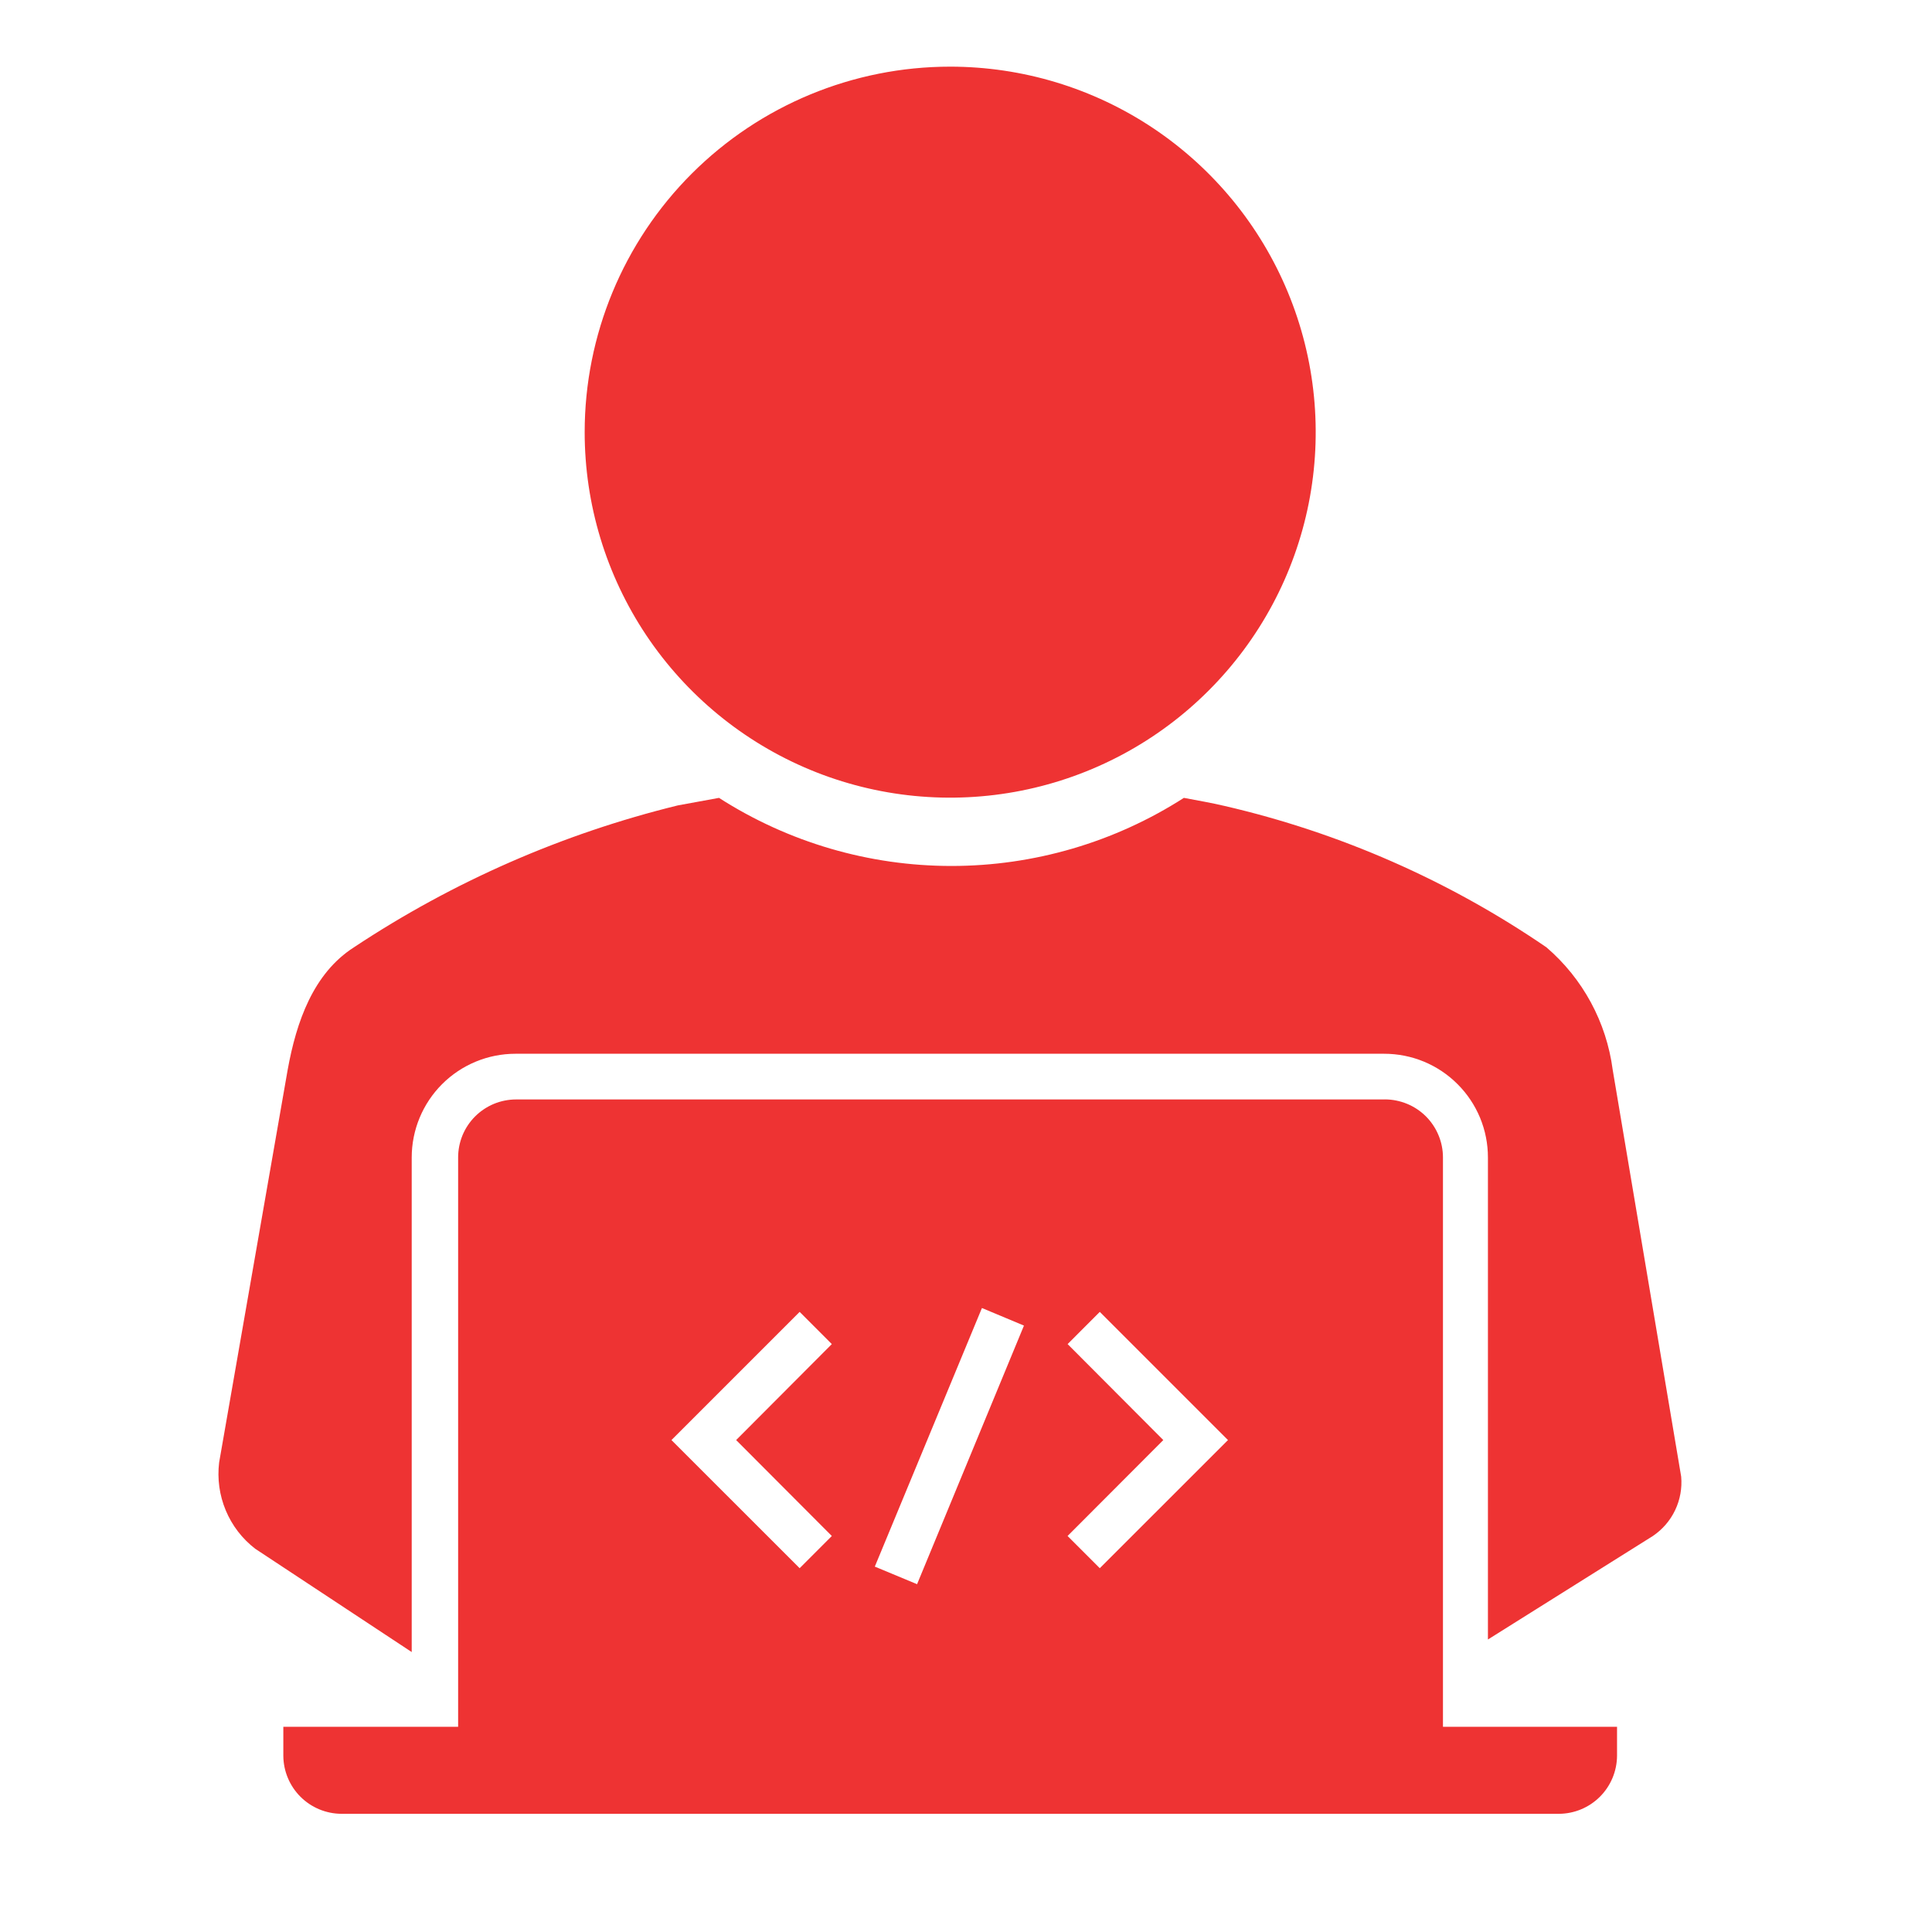 <svg width="40" height="40" viewBox="0 0 40 40" fill="none" xmlns="http://www.w3.org/2000/svg">
<path fill-rule="evenodd" clip-rule="evenodd" d="M22.77 27.161L22.104 27.828L24.085 29.815L22.103 31.801L22.77 32.468L25.424 29.815L22.77 27.161ZM16.556 27.161L13.902 29.815L16.556 32.468L17.222 31.801L15.241 29.815L17.222 27.828L16.556 27.161ZM20.33 27.081L18.112 32.435L18.987 32.799L21.2 27.445L20.33 27.081ZM28.673 22.762C28.831 22.762 28.987 22.794 29.133 22.854C29.279 22.914 29.411 23.003 29.523 23.114C29.634 23.226 29.723 23.358 29.783 23.504C29.844 23.65 29.875 23.806 29.875 23.964V35.751H33.479V36.351C33.477 36.669 33.35 36.974 33.125 37.199C32.9 37.424 32.596 37.551 32.277 37.553H7.068C6.75 37.551 6.445 37.424 6.22 37.199C5.995 36.974 5.868 36.669 5.866 36.351V35.751H9.485V23.964C9.485 23.806 9.516 23.65 9.576 23.504C9.636 23.359 9.725 23.226 9.836 23.115C9.948 23.003 10.08 22.915 10.226 22.854C10.372 22.794 10.528 22.763 10.686 22.763H28.659C28.664 22.762 28.668 22.762 28.673 22.762ZM14.886 16.519C16.322 17.44 17.992 17.929 19.698 17.929C21.404 17.929 23.075 17.44 24.511 16.519C24.795 16.571 25.078 16.623 25.348 16.685C27.734 17.236 29.996 18.229 32.017 19.613C32.771 20.26 33.26 21.163 33.389 22.148L34.807 30.572C34.828 30.81 34.785 31.05 34.682 31.266C34.579 31.483 34.419 31.667 34.221 31.801L30.806 33.944V23.964C30.806 23.682 30.751 23.403 30.643 23.142C30.535 22.882 30.377 22.645 30.177 22.446C29.978 22.246 29.741 22.088 29.481 21.98C29.22 21.872 28.941 21.817 28.659 21.817H10.686C10.681 21.817 10.676 21.817 10.672 21.817C10.102 21.817 9.556 22.043 9.153 22.446C8.751 22.848 8.524 23.395 8.524 23.964V34.204L5.285 32.066C5.015 31.859 4.805 31.585 4.674 31.271C4.543 30.958 4.496 30.616 4.537 30.278L5.956 22.148C6.136 21.154 6.486 20.152 7.328 19.613C9.377 18.254 11.646 17.26 14.034 16.675L14.886 16.519ZM19.672 1.38C21.169 1.38 22.632 1.823 23.877 2.655C25.121 3.487 26.091 4.668 26.664 6.051C27.237 7.434 27.387 8.956 27.095 10.424C26.803 11.892 26.082 13.24 25.023 14.298C23.965 15.357 22.617 16.077 21.149 16.369C19.681 16.661 18.159 16.512 16.776 15.939C15.394 15.366 14.212 14.396 13.38 13.152C12.549 11.907 12.105 10.444 12.105 8.947C12.105 6.94 12.902 5.015 14.321 3.596C15.741 2.177 17.665 1.38 19.672 1.38Z" fill="#EE3333"/>
</svg>
